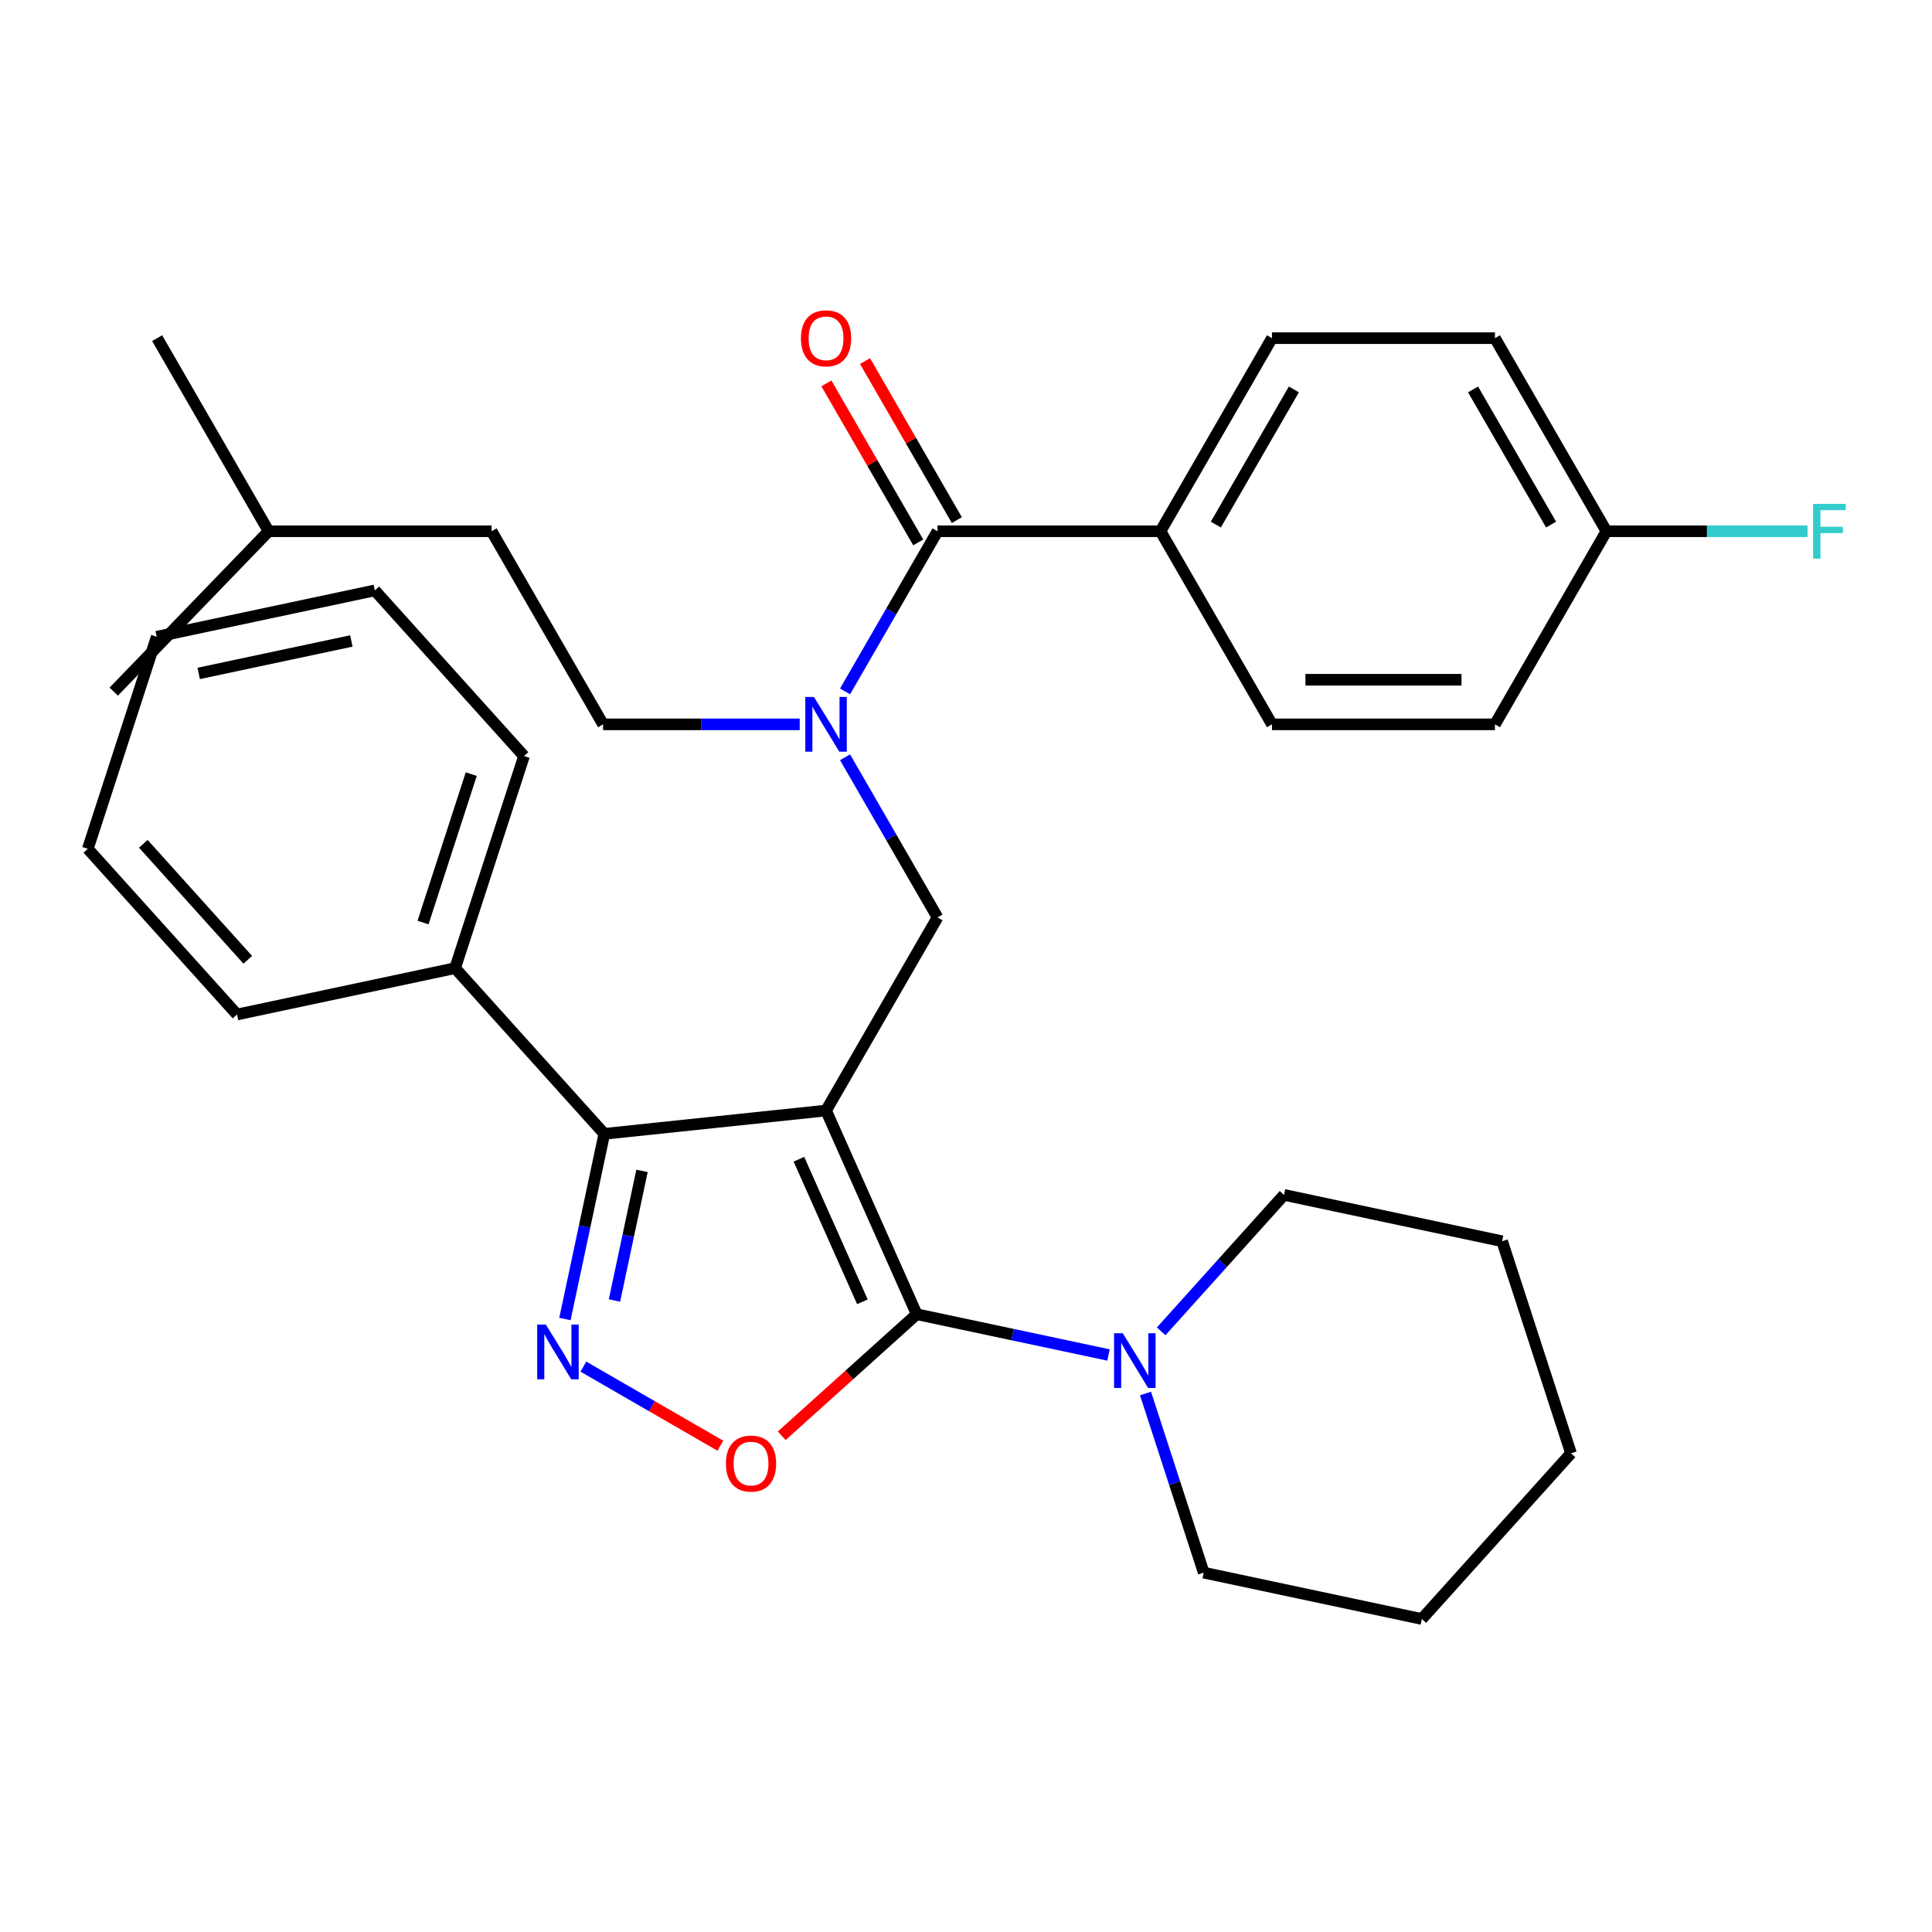 <?xml version='1.0' encoding='iso-8859-1'?>
<svg version='1.1' baseProfile='full'
              xmlns='http://www.w3.org/2000/svg'
                      xmlns:rdkit='http://www.rdkit.org/xml'
                      xmlns:xlink='http://www.w3.org/1999/xlink'
                  xml:space='preserve'
width='1000px' height='1000px' viewBox='0 0 1000 1000'>
<!-- END OF HEADER -->
<rect style='opacity:1.0;fill:#FFFFFF;stroke:none' width='1000' height='1000' x='0' y='0'> </rect>
<path class='bond-0' d='M 600.67,274.975 L 658.374,175.029' style='fill:none;fill-rule:evenodd;stroke:#000000;stroke-width:6px;stroke-linecap:butt;stroke-linejoin:miter;stroke-opacity:1' />
<path class='bond-0' d='M 629.315,271.523 L 669.707,201.562' style='fill:none;fill-rule:evenodd;stroke:#000000;stroke-width:6px;stroke-linecap:butt;stroke-linejoin:miter;stroke-opacity:1' />
<path class='bond-1' d='M 600.67,274.975 L 658.374,374.92' style='fill:none;fill-rule:evenodd;stroke:#000000;stroke-width:6px;stroke-linecap:butt;stroke-linejoin:miter;stroke-opacity:1' />
<path class='bond-2' d='M 600.67,274.975 L 485.263,274.975' style='fill:none;fill-rule:evenodd;stroke:#000000;stroke-width:6px;stroke-linecap:butt;stroke-linejoin:miter;stroke-opacity:1' />
<path class='bond-3' d='M 437.401,391.965 L 461.332,433.415' style='fill:none;fill-rule:evenodd;stroke:#0000FF;stroke-width:6px;stroke-linecap:butt;stroke-linejoin:miter;stroke-opacity:1' />
<path class='bond-3' d='M 461.332,433.415 L 485.263,474.865' style='fill:none;fill-rule:evenodd;stroke:#000000;stroke-width:6px;stroke-linecap:butt;stroke-linejoin:miter;stroke-opacity:1' />
<path class='bond-4' d='M 437.401,357.875 L 461.332,316.425' style='fill:none;fill-rule:evenodd;stroke:#0000FF;stroke-width:6px;stroke-linecap:butt;stroke-linejoin:miter;stroke-opacity:1' />
<path class='bond-4' d='M 461.332,316.425 L 485.263,274.975' style='fill:none;fill-rule:evenodd;stroke:#000000;stroke-width:6px;stroke-linecap:butt;stroke-linejoin:miter;stroke-opacity:1' />
<path class='bond-5' d='M 413.934,374.92 L 363.043,374.92' style='fill:none;fill-rule:evenodd;stroke:#0000FF;stroke-width:6px;stroke-linecap:butt;stroke-linejoin:miter;stroke-opacity:1' />
<path class='bond-5' d='M 363.043,374.92 L 312.152,374.92' style='fill:none;fill-rule:evenodd;stroke:#000000;stroke-width:6px;stroke-linecap:butt;stroke-linejoin:miter;stroke-opacity:1' />
<path class='bond-6' d='M 495.258,269.204 L 471.5,228.054' style='fill:none;fill-rule:evenodd;stroke:#000000;stroke-width:6px;stroke-linecap:butt;stroke-linejoin:miter;stroke-opacity:1' />
<path class='bond-6' d='M 471.5,228.054 L 447.741,186.904' style='fill:none;fill-rule:evenodd;stroke:#FF0000;stroke-width:6px;stroke-linecap:butt;stroke-linejoin:miter;stroke-opacity:1' />
<path class='bond-6' d='M 475.268,280.745 L 451.51,239.595' style='fill:none;fill-rule:evenodd;stroke:#000000;stroke-width:6px;stroke-linecap:butt;stroke-linejoin:miter;stroke-opacity:1' />
<path class='bond-6' d='M 451.51,239.595 L 427.752,198.445' style='fill:none;fill-rule:evenodd;stroke:#FF0000;stroke-width:6px;stroke-linecap:butt;stroke-linejoin:miter;stroke-opacity:1' />
<path class='bond-7' d='M 658.374,175.029 L 773.781,175.029' style='fill:none;fill-rule:evenodd;stroke:#000000;stroke-width:6px;stroke-linecap:butt;stroke-linejoin:miter;stroke-opacity:1' />
<path class='bond-8' d='M 658.374,374.92 L 773.781,374.92' style='fill:none;fill-rule:evenodd;stroke:#000000;stroke-width:6px;stroke-linecap:butt;stroke-linejoin:miter;stroke-opacity:1' />
<path class='bond-8' d='M 675.685,351.839 L 756.47,351.839' style='fill:none;fill-rule:evenodd;stroke:#000000;stroke-width:6px;stroke-linecap:butt;stroke-linejoin:miter;stroke-opacity:1' />
<path class='bond-9' d='M 427.559,574.811 L 474.5,680.241' style='fill:none;fill-rule:evenodd;stroke:#000000;stroke-width:6px;stroke-linecap:butt;stroke-linejoin:miter;stroke-opacity:1' />
<path class='bond-9' d='M 413.515,600.013 L 446.373,673.814' style='fill:none;fill-rule:evenodd;stroke:#000000;stroke-width:6px;stroke-linecap:butt;stroke-linejoin:miter;stroke-opacity:1' />
<path class='bond-10' d='M 427.559,574.811 L 312.785,586.874' style='fill:none;fill-rule:evenodd;stroke:#000000;stroke-width:6px;stroke-linecap:butt;stroke-linejoin:miter;stroke-opacity:1' />
<path class='bond-11' d='M 427.559,574.811 L 485.263,474.865' style='fill:none;fill-rule:evenodd;stroke:#000000;stroke-width:6px;stroke-linecap:butt;stroke-linejoin:miter;stroke-opacity:1' />
<path class='bond-12' d='M 474.5,680.241 L 439.56,711.7' style='fill:none;fill-rule:evenodd;stroke:#000000;stroke-width:6px;stroke-linecap:butt;stroke-linejoin:miter;stroke-opacity:1' />
<path class='bond-12' d='M 439.56,711.7 L 404.621,743.16' style='fill:none;fill-rule:evenodd;stroke:#FF0000;stroke-width:6px;stroke-linecap:butt;stroke-linejoin:miter;stroke-opacity:1' />
<path class='bond-13' d='M 474.5,680.241 L 524.13,690.79' style='fill:none;fill-rule:evenodd;stroke:#000000;stroke-width:6px;stroke-linecap:butt;stroke-linejoin:miter;stroke-opacity:1' />
<path class='bond-13' d='M 524.13,690.79 L 573.76,701.339' style='fill:none;fill-rule:evenodd;stroke:#0000FF;stroke-width:6px;stroke-linecap:butt;stroke-linejoin:miter;stroke-opacity:1' />
<path class='bond-14' d='M 372.85,748.292 L 337.404,727.826' style='fill:none;fill-rule:evenodd;stroke:#FF0000;stroke-width:6px;stroke-linecap:butt;stroke-linejoin:miter;stroke-opacity:1' />
<path class='bond-14' d='M 337.404,727.826 L 301.957,707.361' style='fill:none;fill-rule:evenodd;stroke:#0000FF;stroke-width:6px;stroke-linecap:butt;stroke-linejoin:miter;stroke-opacity:1' />
<path class='bond-15' d='M 292.413,682.714 L 302.599,634.794' style='fill:none;fill-rule:evenodd;stroke:#0000FF;stroke-width:6px;stroke-linecap:butt;stroke-linejoin:miter;stroke-opacity:1' />
<path class='bond-15' d='M 302.599,634.794 L 312.785,586.874' style='fill:none;fill-rule:evenodd;stroke:#000000;stroke-width:6px;stroke-linecap:butt;stroke-linejoin:miter;stroke-opacity:1' />
<path class='bond-15' d='M 318.046,673.137 L 325.176,639.593' style='fill:none;fill-rule:evenodd;stroke:#0000FF;stroke-width:6px;stroke-linecap:butt;stroke-linejoin:miter;stroke-opacity:1' />
<path class='bond-15' d='M 325.176,639.593 L 332.306,606.049' style='fill:none;fill-rule:evenodd;stroke:#000000;stroke-width:6px;stroke-linecap:butt;stroke-linejoin:miter;stroke-opacity:1' />
<path class='bond-16' d='M 312.785,586.874 L 235.562,501.11' style='fill:none;fill-rule:evenodd;stroke:#000000;stroke-width:6px;stroke-linecap:butt;stroke-linejoin:miter;stroke-opacity:1' />
<path class='bond-17' d='M 312.152,374.92 L 254.449,274.975' style='fill:none;fill-rule:evenodd;stroke:#000000;stroke-width:6px;stroke-linecap:butt;stroke-linejoin:miter;stroke-opacity:1' />
<path class='bond-18' d='M 139.042,274.975 L 254.449,274.975' style='fill:none;fill-rule:evenodd;stroke:#000000;stroke-width:6px;stroke-linecap:butt;stroke-linejoin:miter;stroke-opacity:1' />
<path class='bond-19' d='M 139.042,274.975 L 81.338,175.029' style='fill:none;fill-rule:evenodd;stroke:#000000;stroke-width:6px;stroke-linecap:butt;stroke-linejoin:miter;stroke-opacity:1' />
<path class='bond-20' d='M 139.042,274.975 L 58.869,357.987' style='fill:none;fill-rule:evenodd;stroke:#000000;stroke-width:6px;stroke-linecap:butt;stroke-linejoin:miter;stroke-opacity:1' />
<path class='bond-21' d='M 623.048,813.994 L 607.985,767.637' style='fill:none;fill-rule:evenodd;stroke:#000000;stroke-width:6px;stroke-linecap:butt;stroke-linejoin:miter;stroke-opacity:1' />
<path class='bond-21' d='M 607.985,767.637 L 592.923,721.28' style='fill:none;fill-rule:evenodd;stroke:#0000FF;stroke-width:6px;stroke-linecap:butt;stroke-linejoin:miter;stroke-opacity:1' />
<path class='bond-22' d='M 623.048,813.994 L 735.933,837.988' style='fill:none;fill-rule:evenodd;stroke:#000000;stroke-width:6px;stroke-linecap:butt;stroke-linejoin:miter;stroke-opacity:1' />
<path class='bond-23' d='M 601.01,689.103 L 632.809,653.787' style='fill:none;fill-rule:evenodd;stroke:#0000FF;stroke-width:6px;stroke-linecap:butt;stroke-linejoin:miter;stroke-opacity:1' />
<path class='bond-23' d='M 632.809,653.787 L 664.607,618.471' style='fill:none;fill-rule:evenodd;stroke:#000000;stroke-width:6px;stroke-linecap:butt;stroke-linejoin:miter;stroke-opacity:1' />
<path class='bond-24' d='M 664.607,618.471 L 777.493,642.465' style='fill:none;fill-rule:evenodd;stroke:#000000;stroke-width:6px;stroke-linecap:butt;stroke-linejoin:miter;stroke-opacity:1' />
<path class='bond-25' d='M 235.562,501.11 L 271.225,391.351' style='fill:none;fill-rule:evenodd;stroke:#000000;stroke-width:6px;stroke-linecap:butt;stroke-linejoin:miter;stroke-opacity:1' />
<path class='bond-25' d='M 218.96,477.514 L 243.924,400.683' style='fill:none;fill-rule:evenodd;stroke:#000000;stroke-width:6px;stroke-linecap:butt;stroke-linejoin:miter;stroke-opacity:1' />
<path class='bond-26' d='M 235.562,501.11 L 122.677,525.105' style='fill:none;fill-rule:evenodd;stroke:#000000;stroke-width:6px;stroke-linecap:butt;stroke-linejoin:miter;stroke-opacity:1' />
<path class='bond-27' d='M 271.225,391.351 L 194.002,305.587' style='fill:none;fill-rule:evenodd;stroke:#000000;stroke-width:6px;stroke-linecap:butt;stroke-linejoin:miter;stroke-opacity:1' />
<path class='bond-28' d='M 194.002,305.587 L 81.117,329.582' style='fill:none;fill-rule:evenodd;stroke:#000000;stroke-width:6px;stroke-linecap:butt;stroke-linejoin:miter;stroke-opacity:1' />
<path class='bond-28' d='M 181.869,331.763 L 102.849,348.56' style='fill:none;fill-rule:evenodd;stroke:#000000;stroke-width:6px;stroke-linecap:butt;stroke-linejoin:miter;stroke-opacity:1' />
<path class='bond-29' d='M 81.117,329.582 L 45.455,439.34' style='fill:none;fill-rule:evenodd;stroke:#000000;stroke-width:6px;stroke-linecap:butt;stroke-linejoin:miter;stroke-opacity:1' />
<path class='bond-30' d='M 45.455,439.34 L 122.677,525.105' style='fill:none;fill-rule:evenodd;stroke:#000000;stroke-width:6px;stroke-linecap:butt;stroke-linejoin:miter;stroke-opacity:1' />
<path class='bond-30' d='M 74.191,436.761 L 128.246,496.795' style='fill:none;fill-rule:evenodd;stroke:#000000;stroke-width:6px;stroke-linecap:butt;stroke-linejoin:miter;stroke-opacity:1' />
<path class='bond-31' d='M 735.933,837.988 L 813.155,752.224' style='fill:none;fill-rule:evenodd;stroke:#000000;stroke-width:6px;stroke-linecap:butt;stroke-linejoin:miter;stroke-opacity:1' />
<path class='bond-32' d='M 777.493,642.465 L 813.155,752.224' style='fill:none;fill-rule:evenodd;stroke:#000000;stroke-width:6px;stroke-linecap:butt;stroke-linejoin:miter;stroke-opacity:1' />
<path class='bond-33' d='M 831.484,274.975 L 773.781,374.92' style='fill:none;fill-rule:evenodd;stroke:#000000;stroke-width:6px;stroke-linecap:butt;stroke-linejoin:miter;stroke-opacity:1' />
<path class='bond-34' d='M 831.484,274.975 L 883.535,274.975' style='fill:none;fill-rule:evenodd;stroke:#000000;stroke-width:6px;stroke-linecap:butt;stroke-linejoin:miter;stroke-opacity:1' />
<path class='bond-34' d='M 883.535,274.975 L 935.586,274.975' style='fill:none;fill-rule:evenodd;stroke:#33CCCC;stroke-width:6px;stroke-linecap:butt;stroke-linejoin:miter;stroke-opacity:1' />
<path class='bond-35' d='M 831.484,274.975 L 773.781,175.029' style='fill:none;fill-rule:evenodd;stroke:#000000;stroke-width:6px;stroke-linecap:butt;stroke-linejoin:miter;stroke-opacity:1' />
<path class='bond-35' d='M 802.84,271.523 L 762.447,201.562' style='fill:none;fill-rule:evenodd;stroke:#000000;stroke-width:6px;stroke-linecap:butt;stroke-linejoin:miter;stroke-opacity:1' />
<path  class='atom-1' d='M 421.299 360.76
L 430.579 375.76
Q 431.499 377.24, 432.979 379.92
Q 434.459 382.6, 434.539 382.76
L 434.539 360.76
L 438.299 360.76
L 438.299 389.08
L 434.419 389.08
L 424.459 372.68
Q 423.299 370.76, 422.059 368.56
Q 420.859 366.36, 420.499 365.68
L 420.499 389.08
L 416.819 389.08
L 416.819 360.76
L 421.299 360.76
' fill='#0000FF'/>
<path  class='atom-3' d='M 414.559 175.109
Q 414.559 168.309, 417.919 164.509
Q 421.279 160.709, 427.559 160.709
Q 433.839 160.709, 437.199 164.509
Q 440.559 168.309, 440.559 175.109
Q 440.559 181.989, 437.159 185.909
Q 433.759 189.789, 427.559 189.789
Q 421.319 189.789, 417.919 185.909
Q 414.559 182.029, 414.559 175.109
M 427.559 186.589
Q 431.879 186.589, 434.199 183.709
Q 436.559 180.789, 436.559 175.109
Q 436.559 169.549, 434.199 166.749
Q 431.879 163.909, 427.559 163.909
Q 423.239 163.909, 420.879 166.709
Q 418.559 169.509, 418.559 175.109
Q 418.559 180.829, 420.879 183.709
Q 423.239 186.589, 427.559 186.589
' fill='#FF0000'/>
<path  class='atom-8' d='M 375.736 757.543
Q 375.736 750.743, 379.096 746.943
Q 382.456 743.143, 388.736 743.143
Q 395.016 743.143, 398.376 746.943
Q 401.736 750.743, 401.736 757.543
Q 401.736 764.423, 398.336 768.343
Q 394.936 772.223, 388.736 772.223
Q 382.496 772.223, 379.096 768.343
Q 375.736 764.463, 375.736 757.543
M 388.736 769.023
Q 393.056 769.023, 395.376 766.143
Q 397.736 763.223, 397.736 757.543
Q 397.736 751.983, 395.376 749.183
Q 393.056 746.343, 388.736 746.343
Q 384.416 746.343, 382.056 749.143
Q 379.736 751.943, 379.736 757.543
Q 379.736 763.263, 382.056 766.143
Q 384.416 769.023, 388.736 769.023
' fill='#FF0000'/>
<path  class='atom-9' d='M 282.53 685.599
L 291.81 700.599
Q 292.73 702.079, 294.21 704.759
Q 295.69 707.439, 295.77 707.599
L 295.77 685.599
L 299.53 685.599
L 299.53 713.919
L 295.65 713.919
L 285.69 697.519
Q 284.53 695.599, 283.29 693.399
Q 282.09 691.199, 281.73 690.519
L 281.73 713.919
L 278.05 713.919
L 278.05 685.599
L 282.53 685.599
' fill='#0000FF'/>
<path  class='atom-16' d='M 581.125 690.075
L 590.405 705.075
Q 591.325 706.555, 592.805 709.235
Q 594.285 711.915, 594.365 712.075
L 594.365 690.075
L 598.125 690.075
L 598.125 718.395
L 594.245 718.395
L 584.285 701.995
Q 583.125 700.075, 581.885 697.875
Q 580.685 695.675, 580.325 694.995
L 580.325 718.395
L 576.645 718.395
L 576.645 690.075
L 581.125 690.075
' fill='#0000FF'/>
<path  class='atom-32' d='M 938.471 260.815
L 955.311 260.815
L 955.311 264.055
L 942.271 264.055
L 942.271 272.655
L 953.871 272.655
L 953.871 275.935
L 942.271 275.935
L 942.271 289.135
L 938.471 289.135
L 938.471 260.815
' fill='#33CCCC'/>
</svg>
